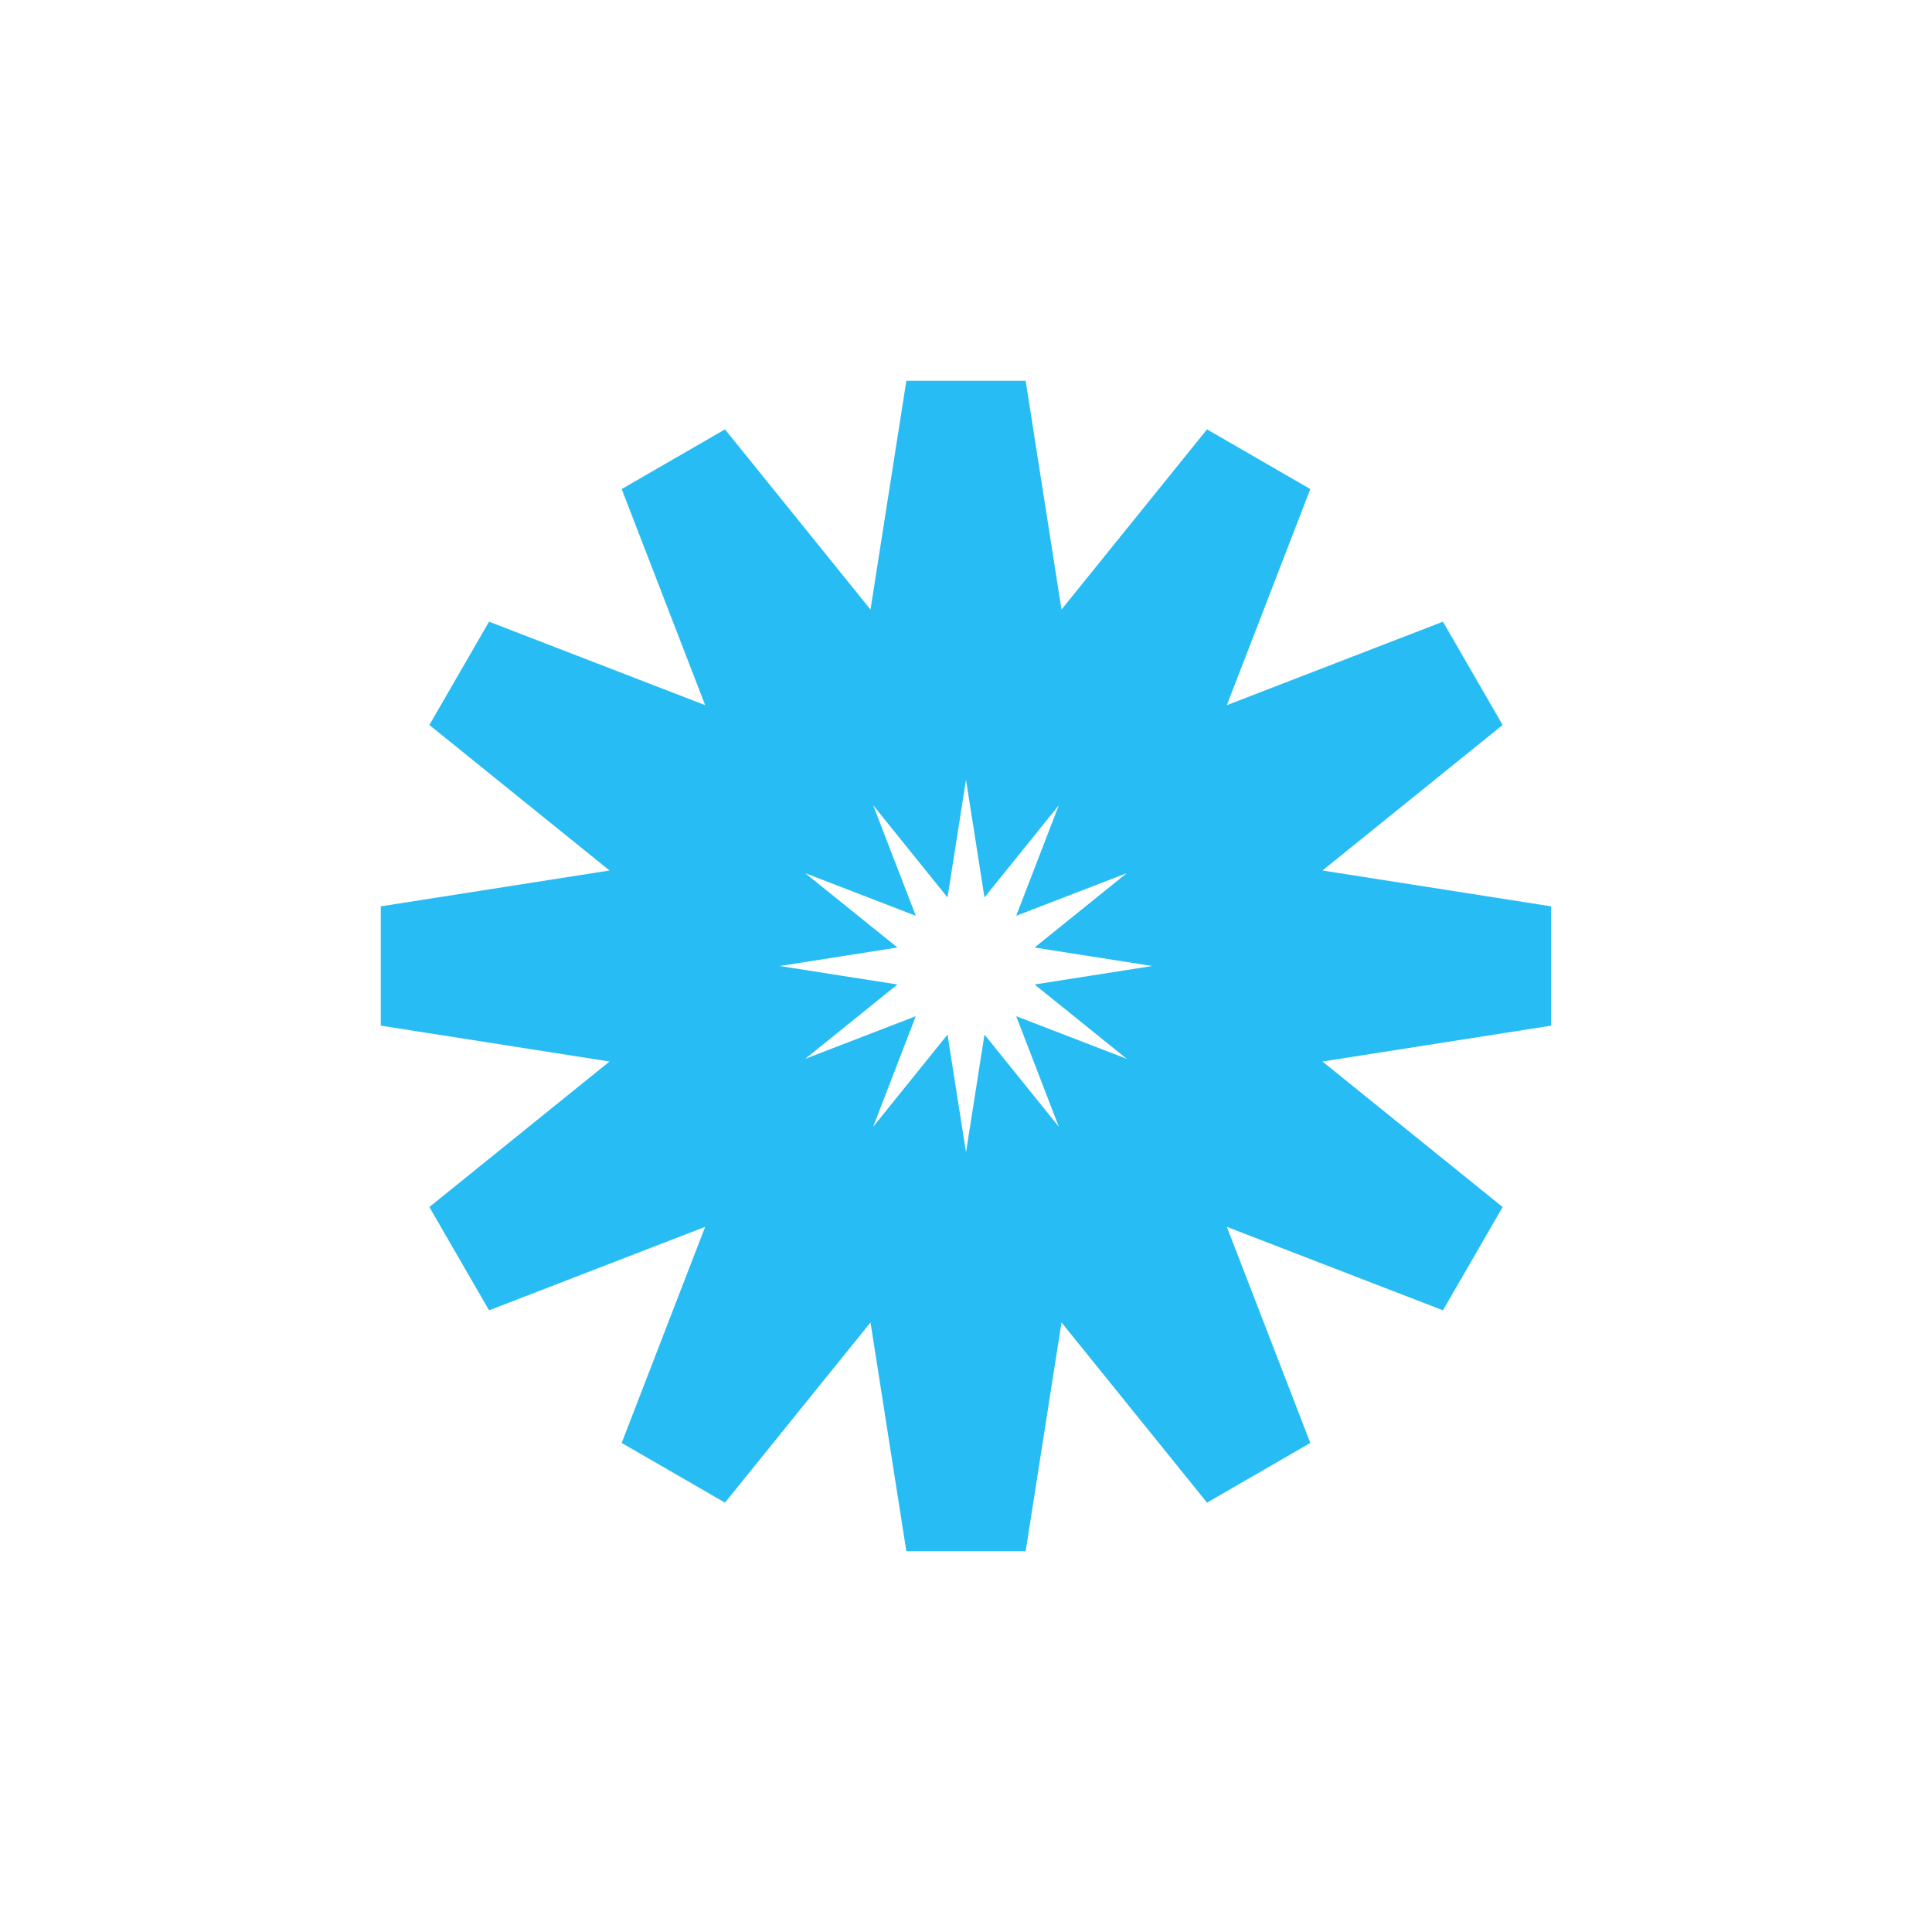 <svg width="16" height="16" viewBox="0 0 16 16" fill="none" xmlns="http://www.w3.org/2000/svg">
<path d="M8.297 5.126L8.472 6.24L9.18 5.362L10.385 3.87L9.694 5.659L9.288 6.712L10.341 6.306L12.13 5.615L10.638 6.82L9.76 7.528L10.874 7.703L12.769 8L10.874 8.297L9.76 8.472L10.638 9.18L12.13 10.385L10.341 9.694L9.288 9.288L9.694 10.341L10.385 12.13L9.18 10.638L8.472 9.76L8.297 10.874L8 12.769L7.703 10.874L7.528 9.76L6.82 10.638L5.615 12.13L6.306 10.341L6.712 9.288L5.659 9.694L3.87 10.385L5.362 9.18L6.24 8.472L5.126 8.297L3.231 8L5.126 7.703L6.24 7.528L5.362 6.82L3.87 5.615L5.659 6.306L6.712 6.712L6.306 5.659L5.615 3.87L6.82 5.362L7.528 6.24L7.703 5.126L8 3.231L8.297 5.126Z" stroke="#27BCF3"/>
</svg>

